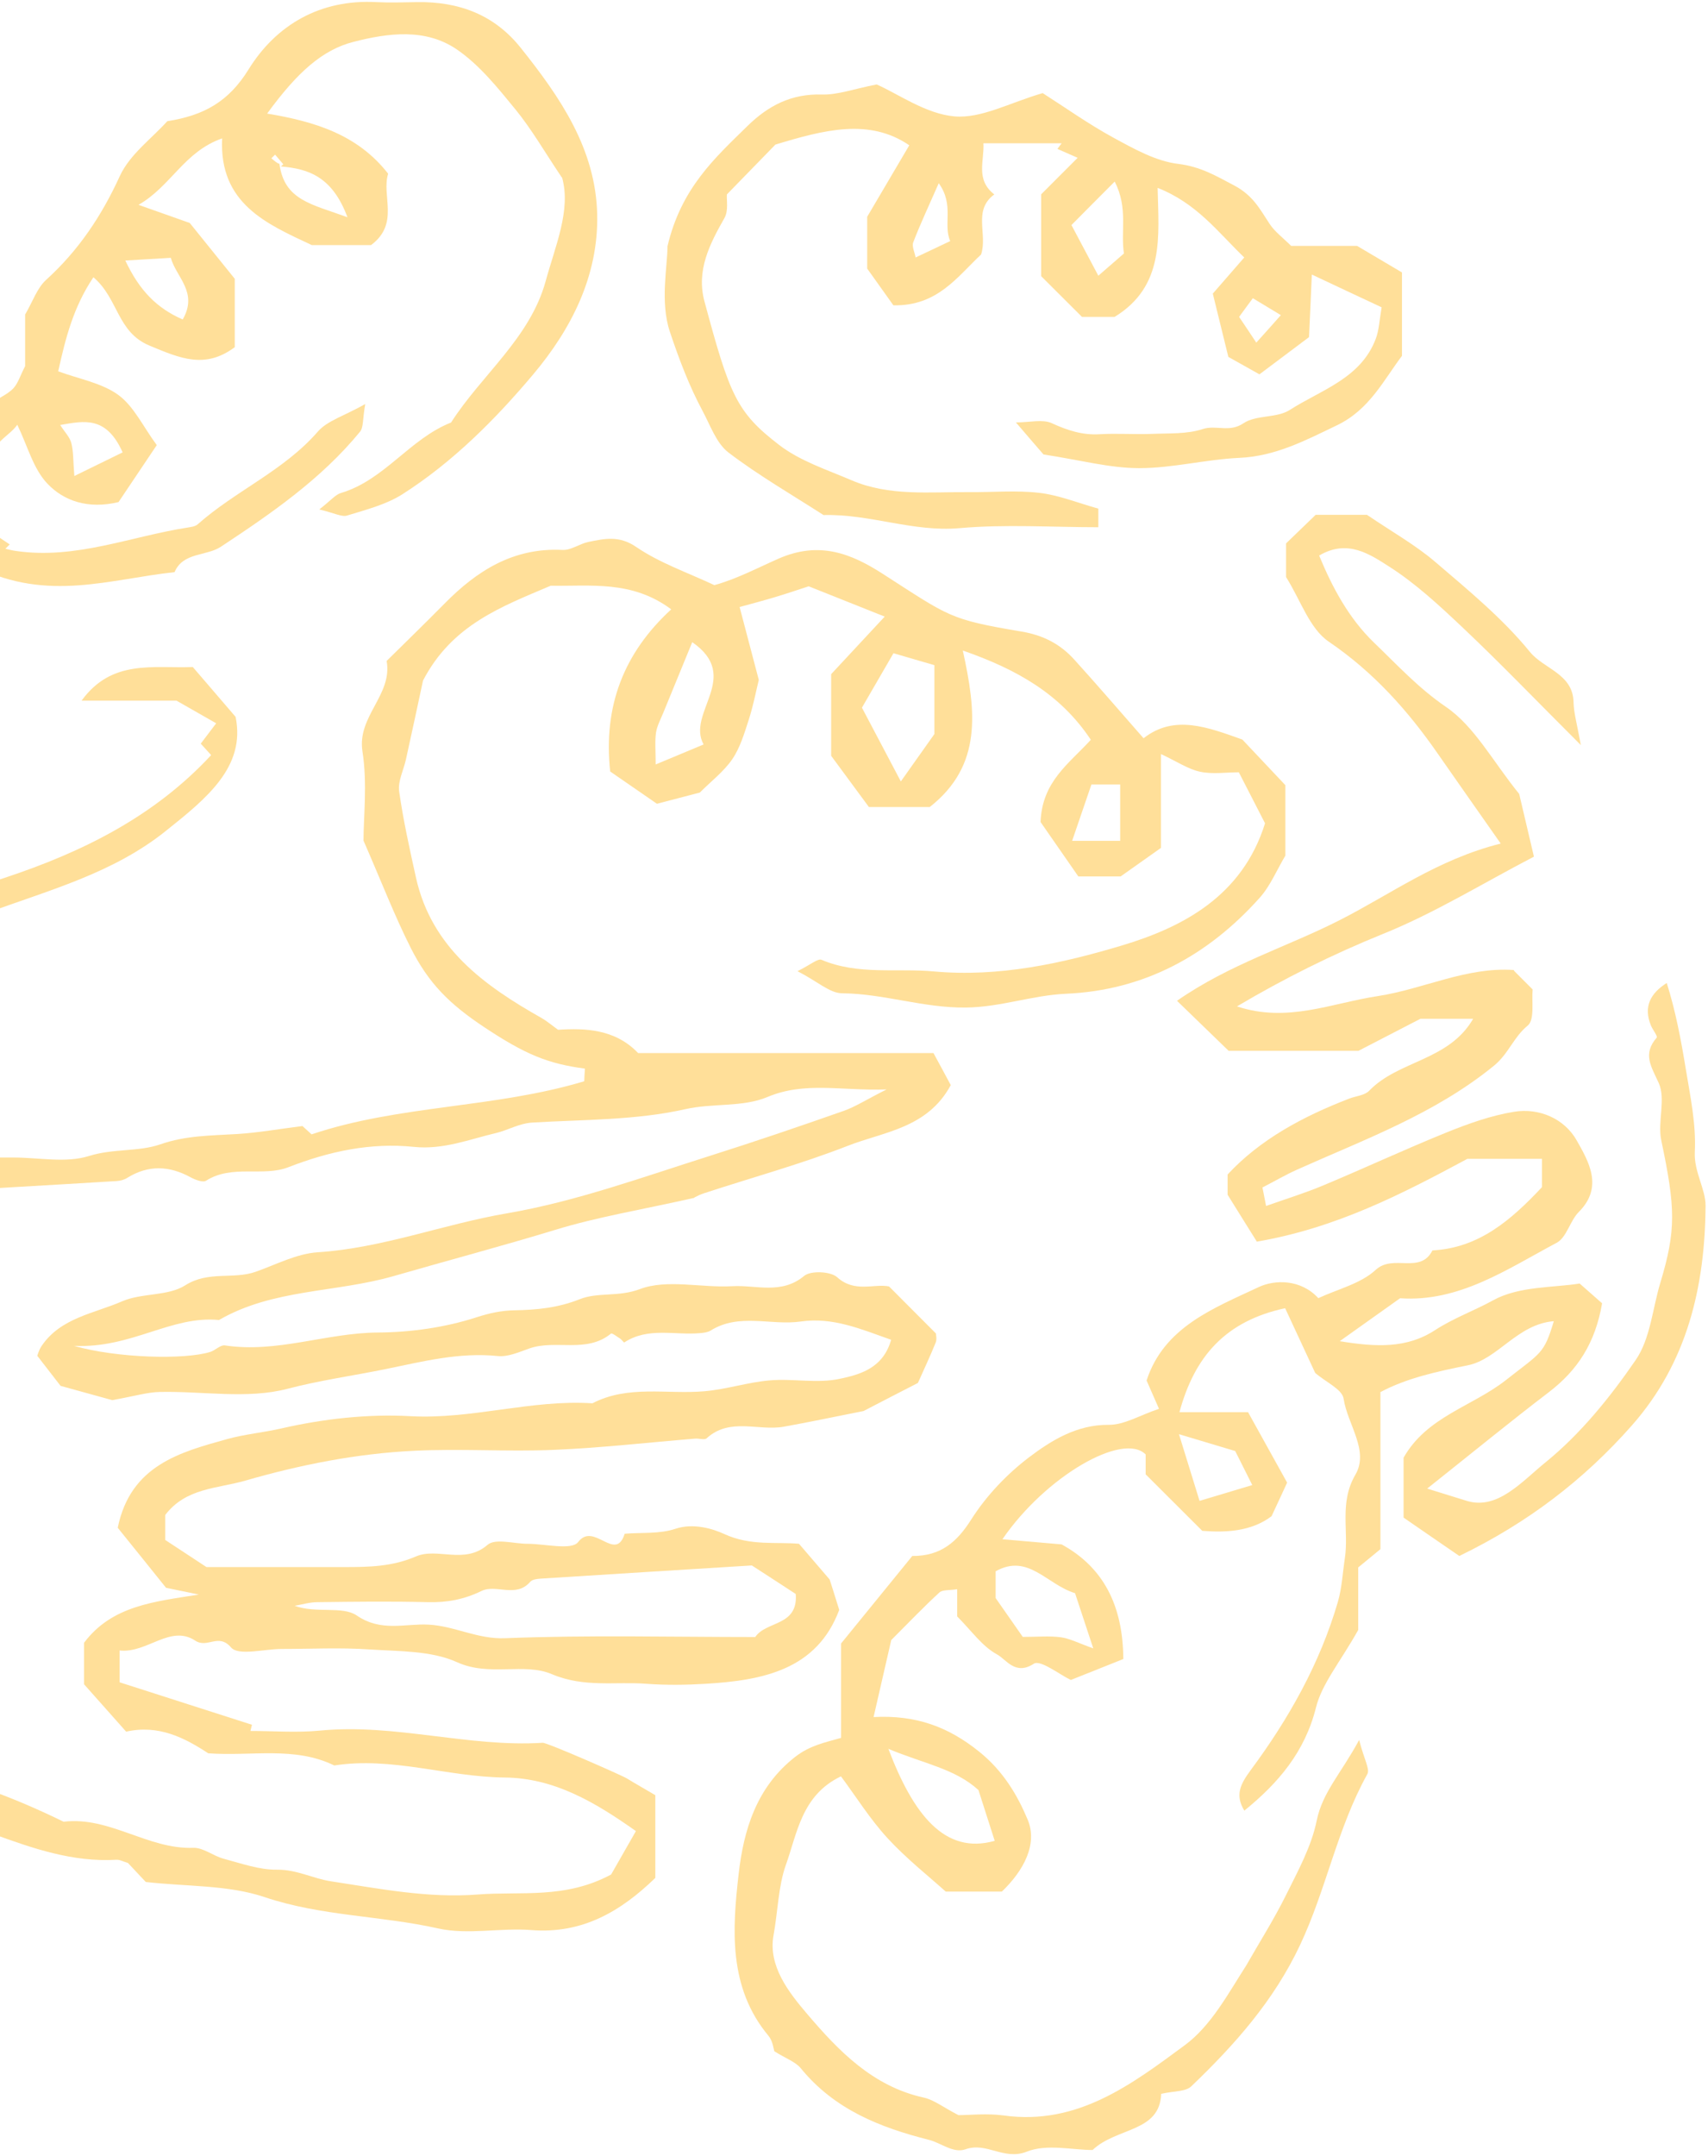 <svg width="214" height="270" viewBox="0 0 214 270" fill="none" xmlns="http://www.w3.org/2000/svg">
<path d="M-68.336 130.023C-70.812 131.795 -73.375 133.451 -75.719 135.384C-77.389 136.761 -79.542 138.241 -80.128 140.101C-81.022 142.972 -83.278 144.364 -85.138 146.034C-89.298 149.784 -90.69 151.981 -92.096 157.724C-92.697 160.199 -93.473 162.543 -93.59 165.18C-93.766 169.457 -91.818 172.944 -89.474 175.903C-85.035 181.498 -79.967 186.611 -75.236 191.855C-70.577 191.269 -67.911 194.873 -64.703 196.806C-62.169 198.33 -59.532 199.721 -56.983 201.245C-53.262 203.457 -49.307 205.142 -45.718 207.734C-41.968 210.444 -37.354 212.568 -32.827 213.462C-24.902 215.015 -18.354 219.878 -10.488 221.534C-4.116 222.867 2.066 225.24 7.969 228.125C13.726 227.422 18.517 231.597 24.215 231.392C25.46 231.348 26.705 232.403 28.009 232.754C30.221 233.34 32.477 234.161 34.718 234.131C37.179 234.102 39.23 235.245 41.456 235.582C47.536 236.505 53.6 237.72 59.87 237.237C65.261 236.812 70.798 237.838 76.57 234.732C77.273 233.502 78.401 231.524 79.675 229.297C74.533 225.664 69.436 222.647 63.224 222.588C56.076 222.515 49.103 219.951 41.881 221.079C36.901 218.648 31.569 219.951 26.09 219.556C23.175 217.637 19.879 215.923 15.806 216.846C14.166 215 12.569 213.198 10.533 210.913V205.713C14.019 201.055 19.366 200.556 24.918 199.678C23.775 199.443 22.633 199.209 20.802 198.828C19 196.587 16.803 193.847 14.752 191.313C16.349 183.491 22.545 181.85 28.507 180.195C30.69 179.594 33.004 179.389 35.245 178.876C40.49 177.675 46.041 177.045 51.403 177.338C59.138 177.763 66.55 175.229 74.226 175.727C78.708 173.398 83.557 174.628 88.259 174.218C91.013 173.984 93.694 173.09 96.448 172.856C99.348 172.607 102.395 173.266 105.193 172.665C107.698 172.138 110.643 171.361 111.653 167.773C107.903 166.454 104.358 164.901 100.315 165.487C96.58 166.015 92.639 164.389 89.065 166.601C88.699 166.835 88.201 166.894 87.746 166.938C84.553 167.231 81.198 166.147 78.21 168.109C78.166 168.139 77.903 167.758 77.698 167.626C77.317 167.377 76.672 166.894 76.555 166.996C73.479 169.516 69.641 167.699 66.33 168.857C65.041 169.311 63.649 169.941 62.375 169.809C57.556 169.311 52.941 170.497 48.356 171.435C44.269 172.27 40.109 172.841 36.022 173.91C30.997 175.229 25.387 174.189 20.025 174.306C18.473 174.335 16.934 174.819 14.063 175.331C13.316 175.126 11.104 174.511 7.589 173.544C7.266 173.134 6.109 171.64 4.673 169.779C4.673 169.809 4.835 169.12 5.201 168.564C7.603 165.004 11.793 164.491 15.308 162.953C17.784 161.884 21.036 162.338 23.219 160.946C26.134 159.101 29.225 160.258 32.067 159.247C34.615 158.339 37.179 156.991 39.801 156.815C47.946 156.288 55.549 153.3 63.517 151.937C72.087 150.472 80.554 147.396 88.977 144.73C94.573 142.958 100.139 141.068 105.677 139.12C107.156 138.607 108.518 137.713 111.082 136.424C105.325 136.615 100.857 135.399 96.14 137.376C93.035 138.68 89.329 138.109 85.842 138.9C79.66 140.292 73.142 140.189 66.74 140.57C65.026 140.672 63.62 141.537 62.184 141.874C58.83 142.665 55.534 143.998 51.857 143.617C46.466 143.06 41.281 144.159 36.124 146.166C32.975 147.396 29.078 145.785 25.826 147.85C25.416 148.114 24.449 147.733 23.878 147.425C21.197 145.961 18.575 145.858 15.938 147.499C15.572 147.733 15.089 147.865 14.649 147.894C6.314 148.407 -2.021 148.861 -10.356 149.388C-12.305 149.506 -13.945 149.051 -15.659 147.997C-17.476 146.869 -19.365 149.945 -21.826 148.055C-23.467 146.796 -26.279 147.162 -28.374 146.327C-30.454 145.506 -32.3 144.115 -34.614 142.767C-36.006 140.526 -37.676 137.816 -39.522 134.828C-38.54 133.187 -37.237 131.546 -36.519 129.671C-35.274 126.361 -32.886 124.676 -29.898 122.933C-20.259 117.293 -9.917 113.411 0.586 109.925C10.357 106.687 19.322 102.249 26.456 94.558C26.017 94.075 25.563 93.562 25.152 93.123C25.694 92.405 26.251 91.672 27.086 90.574C25.445 89.636 24.142 88.904 22.105 87.732H10.225C14.019 82.517 19.176 83.718 24.156 83.528C25.621 85.242 27.203 87.058 29.518 89.768C30.807 96.038 25.87 99.993 20.743 104.08C14.166 109.339 6.241 111.433 -1.406 114.246C-2.255 114.554 -3.31 114.451 -4.057 114.891C-10.708 118.772 -17.988 121.307 -24.946 124.529C-26.792 125.394 -28.374 126.815 -30.205 127.752C-33.882 129.657 -35.376 132.616 -34.834 137.259C-32.505 139.193 -29.824 141.449 -27.261 143.587C-23.862 143.265 -20.991 144.115 -18.017 144.789C-14.765 145.536 -11.22 144.95 -7.807 144.95H1.7C4.864 144.95 8.262 145.668 11.148 144.759C14.181 143.807 17.33 144.247 20.055 143.309C23.321 142.167 26.485 142.21 29.752 142.005C32.345 141.844 34.938 141.376 37.897 141.009C37.985 141.083 38.512 141.566 39.039 142.049C50.07 138.343 61.877 138.797 73.2 135.399C73.2 135.135 73.244 134.476 73.288 133.817C68.615 133.201 65.803 132.03 60.676 128.631C56.354 125.76 53.718 123.182 51.447 118.67C49.425 114.656 47.799 110.423 45.544 105.266C45.544 102.293 46.041 98.103 45.412 94.089C44.723 89.68 49.206 87.029 48.444 82.766C50.846 80.393 53.293 78.02 55.68 75.603C59.753 71.457 64.338 68.556 70.476 68.864C71.53 68.923 72.6 68.102 73.698 67.868C75.734 67.458 77.566 67.018 79.719 68.498C82.663 70.505 86.165 71.706 89.504 73.273C92.244 72.526 94.939 71.105 97.532 69.963C102.674 67.692 106.702 69.362 110.525 71.809C119.022 77.258 118.875 77.551 128.001 79.089C130.711 79.543 132.85 80.656 134.608 82.605C137.464 85.754 140.248 88.992 143.28 92.449C147.133 89.416 151.366 91.086 155.658 92.61C157.123 94.163 158.778 95.906 161.049 98.323V107.141C159.965 108.958 159.159 110.95 157.811 112.444C151.351 119.651 143.353 124.017 133.568 124.442C129.32 124.632 125.35 126.126 120.999 126.17C115.682 126.229 110.73 124.427 105.501 124.383C103.963 124.368 102.454 122.918 99.92 121.614C101.59 120.794 102.469 119.988 102.937 120.193C107.508 122.127 112.312 121.219 116.985 121.644C125.145 122.391 133.07 120.648 140.585 118.392C148.202 116.106 155.658 112.21 158.5 103.098C157.533 101.209 156.493 99.202 155.219 96.711C153.593 96.711 151.908 96.975 150.355 96.638C148.861 96.316 147.499 95.378 145.463 94.426V106.175C144.012 107.2 142.621 108.181 140.409 109.749H135.106C133.626 107.625 131.825 105.017 130.374 102.937C130.565 97.854 133.919 95.657 136.673 92.639C132.865 86.911 127.415 83.82 120.633 81.462C122.288 89.021 123.138 95.847 116.487 101.062H108.87C107.434 99.114 105.779 96.873 104.138 94.646V84.421C106.219 82.18 108.313 79.939 110.848 77.214C107.244 75.778 104.373 74.636 101.326 73.42C100.051 73.83 98.557 74.343 97.034 74.797C95.554 75.236 94.06 75.632 92.668 76.013C93.562 79.411 94.28 82.165 95.071 85.139C94.719 86.575 94.382 88.362 93.826 90.09C93.269 91.804 92.742 93.606 91.76 95.056C90.676 96.638 89.065 97.854 87.688 99.246C86.165 99.641 84.641 100.037 82.312 100.652C80.788 99.597 78.576 98.074 76.452 96.609C75.559 88.376 78.195 81.726 84.099 76.306C79.177 72.629 73.962 73.435 68.996 73.347C62.873 75.954 56.633 78.225 53 85.227C52.428 87.907 51.652 91.511 50.861 95.1C50.568 96.433 49.836 97.825 50.011 99.099C50.524 102.732 51.33 106.321 52.121 109.91C54.084 118.685 60.632 123.401 67.868 127.488C68.469 127.825 69.011 128.294 69.919 128.953C73.317 128.734 77.068 128.851 79.953 131.868C92.156 131.868 104.344 131.868 116.956 131.868C117.615 133.084 118.377 134.476 119.124 135.882C116.194 141.302 110.73 141.712 106.219 143.485C100.33 145.785 94.207 147.455 88.186 149.432C87.336 149.711 86.545 150.223 86.97 150.004C80.334 151.498 74.841 152.391 69.582 154.003C62.844 156.054 56.047 157.855 49.294 159.804C42.057 161.884 34.191 161.386 27.438 165.297C21.446 164.711 16.495 168.871 9.273 168.534C14.664 170.072 23.116 170.292 26.339 169.296C26.983 169.091 27.613 168.402 28.17 168.476C34.689 169.472 40.885 166.908 47.331 166.864C51.476 166.835 55.768 166.234 59.694 164.96C61.32 164.433 62.829 164.11 64.426 164.081C67.253 164.037 69.919 163.773 72.644 162.689C74.929 161.781 77.492 162.44 80.159 161.43C83.572 160.141 87.849 161.283 91.746 161.063C94.734 160.888 97.898 162.147 100.755 159.774C101.575 159.086 104.065 159.203 104.886 159.935C107.083 161.928 109.5 160.712 111.39 161.093C113.426 163.144 115.272 164.989 117.264 166.982C117.264 167.157 117.41 167.714 117.234 168.124C116.561 169.794 115.784 171.435 115.008 173.178C112.561 174.438 110.13 175.683 108.196 176.694C104.563 177.411 101.399 178.085 98.206 178.657C95.012 179.228 91.467 177.455 88.538 180.107C88.274 180.356 87.585 180.107 87.102 180.151C81.198 180.634 75.31 181.308 69.406 181.557C63.561 181.806 57.687 181.381 51.842 181.674C44.679 182.026 37.633 183.417 30.734 185.41C27.233 186.42 23.292 186.303 20.699 189.716V192.837C22.208 193.833 23.936 194.961 25.87 196.235C31.481 196.235 37.311 196.235 43.156 196.235C46.203 196.235 49.132 196.191 52.121 194.902C54.816 193.745 58.185 195.957 61.086 193.452C62.067 192.602 64.382 193.32 66.096 193.32C68.278 193.32 71.618 194.17 72.439 193.1C74.416 190.507 77.112 195.737 78.269 192.06C80.393 191.884 82.649 192.104 84.612 191.445C86.897 190.683 89.329 191.445 90.764 192.104C94.046 193.613 97.254 193.056 100.11 193.32C101.223 194.609 102.146 195.678 103.948 197.788C104.051 198.095 104.593 199.795 105.149 201.597C102.337 209.111 95.569 210.43 88.362 210.855C85.93 211.001 83.469 211.03 81.052 210.855C77.097 210.547 73.2 211.367 69.128 209.639C65.627 208.159 61.349 209.99 57.292 208.159C54.04 206.68 49.997 206.797 46.276 206.548C42.628 206.299 38.966 206.489 35.304 206.489C33.107 206.489 29.884 207.383 28.946 206.299C27.364 204.453 26.002 206.46 24.464 205.449C21.344 203.384 18.429 207.061 14.986 206.68V210.664C20.406 212.407 25.987 214.194 31.569 215.982C31.51 216.245 31.451 216.494 31.378 216.758C34.279 216.758 37.194 216.992 40.065 216.714C49.469 215.791 58.639 218.823 68 218.238C68.557 218.208 77.917 222.31 78.576 222.72C79.734 223.438 80.935 224.097 82.107 224.8C82.107 228.213 82.107 231.626 82.107 235.157C77.815 239.317 72.995 242.203 66.564 241.69C62.682 241.383 58.61 242.32 54.889 241.485C47.697 239.874 40.27 239.962 33.136 237.559C28.566 236.021 23.395 236.255 18.267 235.67C17.594 234.952 16.773 234.073 16.026 233.282C15.44 233.121 15.001 232.857 14.576 232.886C9.112 233.209 4.102 231.465 -0.922 229.634C-3.046 228.858 -5.229 227.657 -7.382 227.686C-11.191 227.715 -13.008 223.921 -16.846 223.731C-20.054 223.57 -23.159 221.49 -26.338 220.347C-27.612 219.878 -28.975 219.673 -30.293 219.292C-34.79 217.989 -38.921 216.011 -41.792 212.085C-42.759 212.554 -43.36 212.847 -44.502 213.403C-48.326 211.25 -52.676 209.375 -56.734 206.387C-61.656 202.768 -66.9 199.37 -72.335 196.469C-77.609 193.657 -82.326 190.068 -87.438 187.036C-88.053 186.669 -88.8 186.098 -88.961 185.498C-90.456 179.726 -94.806 175.712 -97.882 170.732C-98.351 163.92 -97.59 157.343 -92.418 152.025C-90.236 142.738 -82.223 137.992 -76.246 131.737C-74.547 129.964 -71.31 129.686 -68.775 128.719C-68.658 129.202 -68.541 129.671 -68.424 130.155L-68.336 130.023ZM94.221 196.03C85.696 196.557 76.701 197.114 67.707 197.685C67.268 197.715 66.682 197.788 66.433 198.081C64.66 200.146 62.155 198.345 60.339 199.223C58.141 200.293 56.017 200.688 53.615 200.63C49.001 200.513 44.386 200.571 39.772 200.63C38.82 200.63 37.867 200.923 36.915 201.084C39.596 202.065 42.892 201.084 44.679 202.285C47.77 204.409 50.744 203.281 53.703 203.442C56.984 203.618 59.826 205.288 63.298 205.142C73.713 204.731 84.172 204.995 94.631 204.995C95.965 202.959 100.022 203.677 99.7 199.604C98.162 198.594 96.433 197.48 94.221 196.045V196.03ZM107.991 88.611C109.646 91.746 111.053 94.397 112.869 97.854C114.7 95.276 115.975 93.459 117.073 91.921V83.293C115.374 82.795 113.719 82.326 111.946 81.799C110.555 84.201 109.427 86.15 108.006 88.596L107.991 88.611ZM86.736 80.407C85.491 83.44 84.304 86.326 83.118 89.226C82.781 90.061 82.326 90.881 82.195 91.731C82.034 92.844 82.151 93.987 82.151 95.73C84.451 94.763 86.062 94.104 88.157 93.225C85.959 89.255 93.02 84.758 86.721 80.407H86.736ZM134.315 105.296H140.35V98.235H136.747C136.014 100.359 135.252 102.6 134.33 105.296H134.315Z" fill="#FFDF99"/>
<path d="M189.744 121.615C190.784 122.655 191.297 123.168 192.029 123.901C191.883 125.336 192.307 127.695 191.414 128.427C189.641 129.863 189.011 131.972 187.166 133.466C179.753 139.502 170.993 142.666 162.497 146.474C161.062 147.119 159.685 147.925 158.176 148.701C158.293 149.331 158.425 150.005 158.63 151.015C161.15 150.122 163.493 149.404 165.735 148.467C170.935 146.299 176.047 143.911 181.262 141.801C183.987 140.703 186.814 139.692 189.685 139.223C192.908 138.696 196.043 140.131 197.552 142.812C199.017 145.405 200.95 148.628 197.815 151.763C196.702 152.876 196.292 154.971 195.032 155.63C188.806 158.94 182.815 163.086 175.417 162.573C173.03 164.273 170.744 165.899 167.859 167.949C172.429 168.696 176.267 168.872 179.812 166.558C182.112 165.064 184.719 164.126 187.092 162.822C190.33 161.035 194.695 161.255 197.918 160.728C199.339 161.973 200.057 162.617 200.73 163.203C199.881 168.169 197.669 171.582 194.036 174.351C189.26 177.998 184.602 181.807 178.816 186.407C180.955 187.066 182.39 187.52 183.826 187.96C187.664 189.088 190.652 185.543 193.67 183.096C198.035 179.551 201.741 174.966 204.949 170.293C206.78 167.627 207.044 163.892 208.026 160.64C210.018 154.033 209.93 151.264 208.143 142.797C207.659 140.468 208.743 137.626 207.82 135.605C206.854 133.481 205.799 132.001 207.571 129.936C207.718 129.76 207.073 128.954 206.854 128.427C205.872 126.054 206.81 124.369 208.831 123.095C209.945 126.625 210.618 130.214 211.219 133.876C211.79 137.348 212.523 140.776 212.347 144.277C212.23 146.723 213.709 148.921 213.695 150.986C213.621 161.094 211.424 170.63 204.437 178.526C198.445 185.308 191.428 190.684 182.844 194.845C180.603 193.306 178.142 191.622 175.857 190.04V182.54C178.772 177.383 184.485 176.123 188.689 172.813C193.113 169.326 193.435 169.59 194.681 165.444C190.11 165.811 187.678 170.205 183.914 170.967C180.017 171.758 176.311 172.549 172.956 174.322V193.995C172.121 194.683 171.184 195.445 170.173 196.28V204.117C167.873 208.204 165.632 210.826 164.885 213.815C163.493 219.381 160.168 223.278 155.905 226.735C154.719 224.787 155.393 223.439 156.711 221.652C161.457 215.25 165.368 208.321 167.624 200.601C168.137 198.829 168.225 196.939 168.503 195.108C169.016 191.651 167.771 188.179 169.822 184.664C171.579 181.646 168.825 178.365 168.342 175.142C168.166 173.97 166.13 173.091 164.782 171.919C163.64 169.444 162.307 166.587 161.018 163.818C153.561 165.43 149.68 169.824 147.775 176.841H156.374C157.956 179.698 159.509 182.496 161.267 185.66C160.769 186.744 160.109 188.179 159.318 189.864C156.77 191.798 153.518 191.929 150.632 191.695L143.542 184.62V182.129C140.7 179.288 131.032 184.839 125.597 192.75C128.19 192.984 130.431 193.175 133.009 193.394C138.239 196.251 140.7 201.026 140.744 207.75C138.605 208.6 136.525 209.435 134.167 210.372C132.746 209.698 130.358 207.809 129.537 208.336C127.194 209.859 126.08 207.794 124.909 207.164C123.063 206.168 121.73 204.22 119.928 202.418V199.005C118.976 199.166 118.111 199.049 117.701 199.415C115.724 201.231 113.878 203.165 111.666 205.377C111.036 208.131 110.318 211.236 109.454 215.016C114.742 214.738 118.785 216.217 122.667 219.337C125.685 221.754 127.472 224.787 128.761 227.863C130.036 230.91 128.278 234.235 125.524 236.872H118.492C116.383 234.967 113.585 232.77 111.212 230.192C109 227.79 107.242 224.962 105.367 222.443C100.43 224.787 99.874 229.621 98.468 233.517C97.515 236.169 97.457 239.391 96.915 242.365C96.226 246.188 98.834 249.499 101.119 252.18C105.045 256.794 109.337 261.262 115.738 262.668C117.013 262.947 118.155 263.869 120.089 264.866C121.451 264.866 123.663 264.617 125.787 264.91C135.001 266.184 141.813 260.998 148.449 256.106C151.76 253.659 153.884 249.631 156.14 246.13C157.81 243.2 159.626 240.344 161.12 237.326C162.614 234.308 164.314 231.232 164.973 227.98C165.705 224.42 167.99 222.135 170.29 217.887C170.906 220.304 171.667 221.549 171.316 222.164C167.551 228.918 166.174 236.593 162.893 243.552C159.597 250.554 154.689 256.062 149.255 261.262C148.537 261.95 147.057 261.833 145.49 262.199C145.3 267.048 139.923 266.36 136.891 269.231C134.357 269.231 131.149 268.44 128.659 269.436C125.773 270.579 123.619 268.191 120.968 269.143C119.459 269.685 117.877 268.337 116.427 267.971C110.172 266.389 104.532 264.133 100.328 258.991C99.654 258.171 98.453 257.776 97.017 256.867C96.929 256.604 96.827 255.578 96.285 254.934C91.231 248.869 91.758 241.559 92.549 234.645C93.165 229.284 94.717 223.82 99.639 219.996C101.47 218.575 103.331 218.209 105.382 217.623V205.802C108.341 202.169 111.314 198.507 114.303 194.845C117.906 194.874 119.928 193.057 121.7 190.259C123.59 187.286 126.183 184.576 128.922 182.496C131.691 180.401 134.914 178.379 138.927 178.423C140.846 178.438 142.78 177.237 145.212 176.416C144.699 175.259 144.186 174.073 143.659 172.871C145.842 166.162 152.082 163.818 157.722 161.167C159.685 160.244 162.951 160.142 165.178 162.559C167.595 161.431 170.481 160.757 172.37 159.014C174.568 156.992 177.937 159.614 179.475 156.582C185.32 156.274 189.334 152.773 193.201 148.657V145.112H183.855C175.652 149.521 167.405 153.784 157.473 155.483C156.506 153.931 155.48 152.305 153.81 149.609C153.81 150.078 153.81 148.847 153.81 147.075C157.854 142.71 163.23 139.809 169.06 137.568C169.895 137.246 170.993 137.172 171.55 136.586C175.212 132.778 181.526 132.851 184.573 127.577H177.966C175.622 128.793 173.205 130.038 170.202 131.591H153.942C152.258 129.965 150.046 127.812 147.468 125.322C154.06 120.736 161.193 118.598 167.727 115.287C174.172 112.035 180.061 107.626 188.03 105.634C185.042 101.371 182.61 97.928 180.208 94.471C176.414 88.993 172.107 84.173 166.482 80.35C164.065 78.709 162.951 75.135 161.135 72.264V68.045C162.307 66.917 163.537 65.73 164.841 64.471H171.272C174.451 66.624 177.322 68.235 179.783 70.33C183.943 73.89 188.25 77.42 191.692 81.639C193.45 83.792 197.098 84.364 197.156 87.967C197.185 89.286 197.581 90.604 198.064 93.299C192.425 87.674 187.957 83.016 183.269 78.592C180.354 75.838 177.366 73.055 173.996 70.916C171.623 69.407 168.825 67.474 165.28 69.568C166.95 73.626 169.031 77.464 172.165 80.482C175.051 83.25 177.732 86.18 181.174 88.524C184.734 90.956 187.005 95.292 190.344 99.422C190.828 101.444 191.502 104.344 192.19 107.274C185.715 110.643 179.724 114.35 173.293 116.942C166.921 119.521 160.9 122.524 154.982 126.025C161.311 128.119 166.819 125.614 172.619 124.736C178.362 123.857 183.723 121.059 189.656 121.469L189.744 121.615ZM111.314 219.015C114.42 227.189 118.361 232.301 124.63 230.514C123.956 228.39 123.268 226.281 122.594 224.157C119.65 221.476 115.797 220.875 111.314 219V219.015ZM134.694 199.503C131.134 198.419 128.834 194.478 124.747 196.763V200.118C126.373 202.447 127.34 203.839 128.146 204.981C130.006 204.981 131.471 204.835 132.907 205.025C134.02 205.172 135.089 205.743 136.979 206.417C136.056 203.634 135.426 201.715 134.694 199.503ZM147.717 179.595C148.742 182.906 149.445 185.191 150.295 187.945C152.668 187.242 154.821 186.583 156.901 185.967C155.979 184.136 155.378 182.95 154.763 181.705C152.741 181.104 150.646 180.474 147.717 179.595Z" fill="#FFDF99"/>
<path d="M70.371 22.194C68.232 19.015 66.606 16.173 64.555 13.668C62.343 10.973 60.073 8.131 57.245 6.197C53.334 3.517 48.661 4.117 44.281 5.245C40.4 6.241 37.25 9.039 33.471 14.225C39.359 15.206 44.794 16.818 48.632 21.754C47.768 24.523 50.097 27.995 46.493 30.69H39.066C33.441 28.053 27.435 25.519 27.831 17.33C23.055 19 21.444 23.307 17.357 25.651C20.111 26.618 22.264 27.379 23.773 27.921C25.897 30.558 27.655 32.726 29.413 34.909V43.478C25.692 46.232 22.616 44.899 18.719 43.273C14.647 41.574 14.852 37.399 11.703 34.718C9.212 38.439 8.231 42.248 7.293 46.496C9.901 47.463 12.743 47.946 14.823 49.455C16.771 50.876 17.914 53.395 19.642 55.739C17.928 58.288 16.258 60.764 14.852 62.873C11.014 63.796 7.982 62.712 5.946 60.573C4.173 58.728 3.455 55.842 2.166 53.191C1.141 54.685 -1.174 55.388 -1.335 58.274C-1.452 60.5 -2.477 62.668 -3.195 65.217C-1.613 66.272 -0.207 67.224 1.214 68.176C1.038 68.352 0.862 68.542 0.672 68.718C1.126 68.821 1.566 68.938 2.02 68.996C9.461 70.081 16.346 67.18 23.48 66.067C23.92 65.993 24.462 65.935 24.769 65.657C29.515 61.452 35.565 58.947 39.828 54.04C41.015 52.678 43.109 52.092 45.761 50.598C45.424 52.502 45.556 53.527 45.102 54.069C40.238 60.002 33.969 64.309 27.67 68.469C25.839 69.67 22.938 69.128 21.869 71.648C13.856 72.498 6.033 75.398 -2.844 71.047C-3.605 70.242 -5.275 68.484 -7.238 66.389C-7.048 64.221 -7.121 61.54 -6.535 59.035C-5.627 55.227 -3.723 52.648 -0.91 50.422C-0.09 49.777 0.95 49.382 1.654 48.649C2.254 48.02 2.518 47.067 3.148 45.851V39.391C4.1 37.765 4.642 36.081 5.77 35.055C9.828 31.378 12.728 27.042 15.013 22.047C16.258 19.337 19.027 17.33 20.961 15.177C25.516 14.459 28.637 12.76 31.156 8.673C34.599 3.121 40.121 -0.116 47.153 0.265C48.852 0.352 50.566 0.294 52.28 0.265C57.495 0.191 61.933 1.832 65.258 6.007C70.18 12.174 74.648 18.649 74.824 26.881C74.985 34.572 71.557 41.237 66.811 46.877C62.05 52.531 56.733 57.863 50.419 61.892C48.368 63.196 45.864 63.825 43.49 64.558C42.816 64.763 41.908 64.25 40.004 63.796C41.483 62.639 42.026 61.936 42.729 61.731C48.178 60.105 51.342 54.948 56.513 52.912C60.351 46.921 66.401 42.35 68.364 35.216C69.58 30.763 71.557 26.325 70.429 22.238L70.371 22.194ZM35.199 20.846C35.302 20.758 35.39 20.656 35.492 20.568C35.155 20.172 34.818 19.777 34.467 19.366L33.998 19.821C34.394 20.157 34.789 20.494 35.009 20.509C35.624 25.079 39.008 25.548 43.534 27.204C41.659 22.179 38.73 21.139 35.199 20.846ZM15.702 32.624C17.459 36.359 19.628 38.586 22.894 40.007C24.857 36.593 22.074 34.718 21.4 32.287C19.496 32.404 17.884 32.492 15.702 32.624ZM15.365 56.648C13.299 52.033 10.531 52.707 7.542 53.22C8.099 54.099 8.744 54.729 8.934 55.476C9.212 56.53 9.154 57.658 9.315 59.607C11.703 58.435 13.416 57.6 15.365 56.648Z" fill="#FFDF99"/>
<path d="M103.204 64.513C99.249 61.964 95.074 59.562 91.265 56.661C89.757 55.504 89.009 53.292 88.043 51.49C86.329 48.311 85.025 44.825 83.926 41.529C82.681 37.808 83.633 33.34 83.633 30.835C85.347 23.54 89.595 19.761 93.624 15.806C96.246 13.227 99.161 11.719 102.984 11.836C104.962 11.894 106.969 11.133 109.84 10.576C112.55 11.763 115.978 14.253 119.581 14.575C122.951 14.868 126.539 12.847 130.641 11.66C133.38 13.403 136.354 15.527 139.533 17.256C142.096 18.648 144.821 20.186 147.619 20.523C150.388 20.86 152.292 21.987 154.621 23.218C157.009 24.478 157.844 26.177 159.074 28.037C159.734 29.034 160.759 29.781 161.77 30.791H170.032C172.039 31.978 173.811 33.033 175.657 34.117V44.561C173.372 47.579 171.584 51.3 167.527 53.248C163.586 55.138 159.836 57.13 155.295 57.335C151.091 57.525 146.916 58.624 142.741 58.624C139.05 58.624 135.373 57.613 130.744 56.91C130.128 56.207 128.927 54.815 127.287 52.896C129.044 52.896 130.612 52.471 131.754 52.984C133.717 53.878 135.592 54.508 137.775 54.376C139.958 54.244 142.155 54.42 144.352 54.332C146.476 54.244 148.718 54.376 150.681 53.731C152.365 53.175 154.021 54.2 155.778 53.014C157.375 51.929 159.983 52.384 161.609 51.329C165.534 48.809 170.53 47.388 172.39 42.379C172.786 41.309 172.83 40.108 173.108 38.482C170.427 37.222 167.776 35.992 164.363 34.38C164.231 37.383 164.143 39.478 164.011 42.217C162.165 43.594 159.953 45.264 157.8 46.876C156.775 46.304 155.837 45.777 153.903 44.693C153.391 42.642 152.644 39.581 151.955 36.768C153.405 35.098 154.475 33.882 155.896 32.242C152.585 29.063 149.977 25.474 145.041 23.526C145.173 29.576 145.964 35.831 139.65 39.683H135.563C133.864 37.998 132.15 36.27 130.451 34.585V24.331C131.842 22.94 133.219 21.563 135.021 19.761C134.186 19.395 133.337 19.014 132.487 18.648C132.663 18.413 132.838 18.179 133.014 17.944H123.214C123.346 20.142 122.189 22.485 124.577 24.346C121.852 26.353 123.771 29.326 122.921 31.875C119.977 34.6 117.487 38.35 111.935 38.233C111.217 37.237 110.235 35.86 108.653 33.633V27.144C110.206 24.507 112.052 21.372 113.927 18.193C108.902 14.766 103.248 16.26 97.154 18.105C95.499 19.805 93.463 21.899 91.075 24.346C91.016 25.034 91.295 26.382 90.767 27.305C88.907 30.572 87.222 33.882 88.262 37.735C91.426 49.483 92.276 51.607 97.608 55.709C100.23 57.73 103.6 58.814 106.705 60.147C111.437 62.169 116.476 61.583 121.442 61.627C124.371 61.656 127.316 61.378 130.202 61.715C132.648 61.993 135.021 62.975 137.614 63.692V66.022C131.769 66.022 125.954 65.626 120.211 66.139C114.396 66.651 108.99 64.337 103.175 64.498L103.204 64.513ZM140.822 31.729C140.383 28.989 141.379 26.104 139.665 22.735C137.599 24.8 136.032 26.382 134.245 28.184C135.446 30.454 136.442 32.315 137.614 34.527C138.859 33.443 139.562 32.842 140.837 31.729H140.822ZM119.054 30.191C118.131 28.052 119.596 25.708 117.618 22.94C116.329 25.884 115.289 28.081 114.425 30.337C114.22 30.865 114.615 31.612 114.718 32.242C116.051 31.612 117.194 31.07 119.054 30.191ZM156.965 37.354C156.643 37.793 155.822 38.892 155.251 39.683C156.145 41.016 156.76 41.924 157.404 42.906C158.62 41.558 159.382 40.709 160.481 39.463C159.045 38.599 158.02 37.984 156.965 37.339V37.354Z" fill="#FFDF99"/>
</svg>
